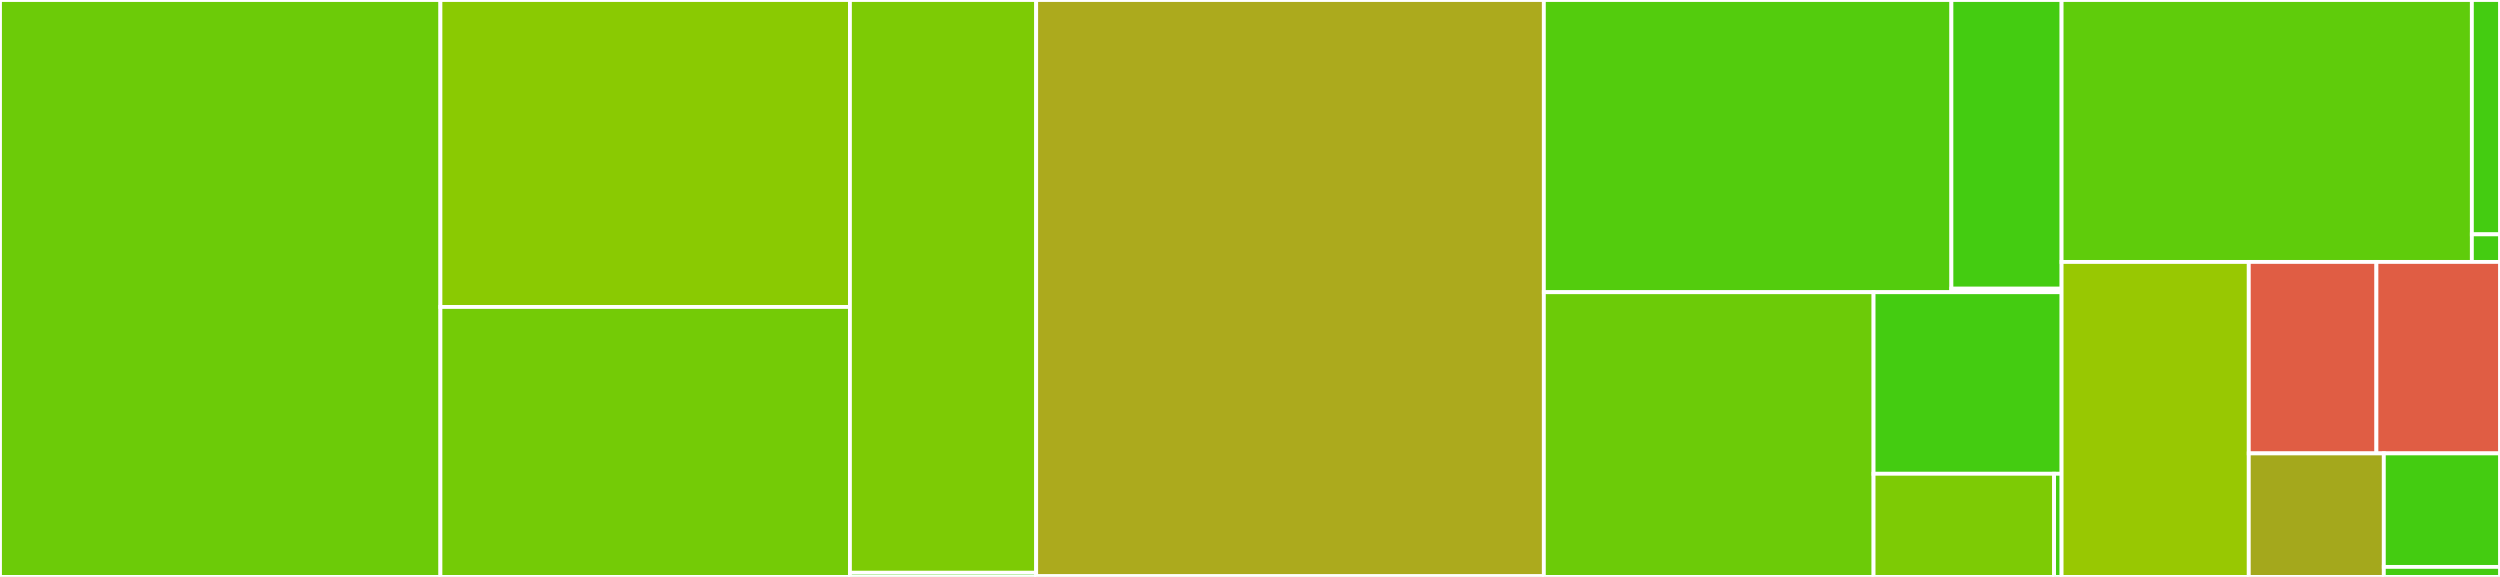 <svg baseProfile="full" width="650" height="150" viewBox="0 0 650 150" version="1.1"
xmlns="http://www.w3.org/2000/svg" xmlns:ev="http://www.w3.org/2001/xml-events"
xmlns:xlink="http://www.w3.org/1999/xlink">

<rect x="0" y="0" width="650" height="150" fill="#333333" stroke="none"/>

<style>rect.s{mask:url(#mask);}</style>
<defs>
  <pattern id="white" width="4" height="4" patternUnits="userSpaceOnUse" patternTransform="rotate(45)">
    <rect width="2" height="2" transform="translate(0,0)" fill="white"></rect>
  </pattern>
  <mask id="mask">
    <rect x="0" y="0" width="100%" height="100%" fill="url(#white)"></rect>
  </mask>
</defs>

<rect x="0" y="0" width="114.51" height="150.0" fill="#6ccb08" stroke="white" stroke-width="1" class=" tooltipped" data-content="ray_tracing/rt_structure.py"><title>ray_tracing/rt_structure.py</title></rect>
<rect x="114.51" y="0" width="106.469" height="79.803" fill="#8aca02" stroke="white" stroke-width="1" class=" tooltipped" data-content="ray_tracing/rt_common.py"><title>ray_tracing/rt_common.py</title></rect>
<rect x="114.51" y="79.803" width="106.469" height="70.197" fill="#74cb06" stroke="white" stroke-width="1" class=" tooltipped" data-content="ray_tracing/analytical_rt.py"><title>ray_tracing/analytical_rt.py</title></rect>
<rect x="220.979" y="0" width="48.427" height="148.917" fill="#7dcb05" stroke="white" stroke-width="1" class=" tooltipped" data-content="ray_tracing/rt_matrix.py"><title>ray_tracing/rt_matrix.py</title></rect>
<rect x="220.979" y="148.917" width="48.427" height="1.083" fill="#4c1" stroke="white" stroke-width="1" class=" tooltipped" data-content="ray_tracing/__init__.py"><title>ray_tracing/__init__.py</title></rect>
<rect x="269.406" y="0" width="131.993" height="149.801" fill="#acaa1d" stroke="white" stroke-width="1" class=" tooltipped" data-content="rigorous_coupled_wave_analysis/rcwa.py"><title>rigorous_coupled_wave_analysis/rcwa.py</title></rect>
<rect x="269.406" y="149.801" width="131.993" height="0.199" fill="#4c1" stroke="white" stroke-width="1" class=" tooltipped" data-content="rigorous_coupled_wave_analysis/__init__.py"><title>rigorous_coupled_wave_analysis/__init__.py</title></rect>
<rect x="401.399" y="0" width="105.966" height="75.974" fill="#53cc0d" stroke="white" stroke-width="1" class=" tooltipped" data-content="transfer_matrix_method/tmm.py"><title>transfer_matrix_method/tmm.py</title></rect>
<rect x="507.365" y="0" width="28.649" height="75.059" fill="#4c1" stroke="white" stroke-width="1" class=" tooltipped" data-content="transfer_matrix_method/lookup_table.py"><title>transfer_matrix_method/lookup_table.py</title></rect>
<rect x="507.365" y="75.059" width="28.649" height="0.915" fill="#4c1" stroke="white" stroke-width="1" class=" tooltipped" data-content="transfer_matrix_method/__init__.py"><title>transfer_matrix_method/__init__.py</title></rect>
<rect x="401.399" y="75.974" width="85.729" height="74.026" fill="#6ccb08" stroke="white" stroke-width="1" class=" tooltipped" data-content="matrix_formalism/multiply_matrices.py"><title>matrix_formalism/multiply_matrices.py</title></rect>
<rect x="487.127" y="75.974" width="48.887" height="47.205" fill="#4c1" stroke="white" stroke-width="1" class=" tooltipped" data-content="matrix_formalism/process_structure.py"><title>matrix_formalism/process_structure.py</title></rect>
<rect x="487.127" y="123.179" width="46.931" height="26.821" fill="#7dcb05" stroke="white" stroke-width="1" class=" tooltipped" data-content="matrix_formalism/ideal_cases.py"><title>matrix_formalism/ideal_cases.py</title></rect>
<rect x="534.059" y="123.179" width="1.955" height="26.821" fill="#4c1" stroke="white" stroke-width="1" class=" tooltipped" data-content="matrix_formalism/__init__.py"><title>matrix_formalism/__init__.py</title></rect>
<rect x="536.014" y="0" width="106.669" height="68.098" fill="#5fcc0b" stroke="white" stroke-width="1" class=" tooltipped" data-content="textures/standard_rt_textures.py"><title>textures/standard_rt_textures.py</title></rect>
<rect x="642.683" y="0" width="7.317" height="60.93" fill="#4c1" stroke="white" stroke-width="1" class=" tooltipped" data-content="textures/define_textures.py"><title>textures/define_textures.py</title></rect>
<rect x="642.683" y="60.93" width="7.317" height="7.168" fill="#4c1" stroke="white" stroke-width="1" class=" tooltipped" data-content="textures/__init__.py"><title>textures/__init__.py</title></rect>
<rect x="536.014" y="68.098" width="48.668" height="81.902" fill="#98c802" stroke="white" stroke-width="1" class=" tooltipped" data-content="utilities.py"><title>utilities.py</title></rect>
<rect x="584.682" y="68.098" width="33.186" height="49.783" fill="#e05d44" stroke="white" stroke-width="1" class=" tooltipped" data-content="analytic/diffraction.py"><title>analytic/diffraction.py</title></rect>
<rect x="617.868" y="68.098" width="32.132" height="49.783" fill="#e05d44" stroke="white" stroke-width="1" class=" tooltipped" data-content="angles.py"><title>angles.py</title></rect>
<rect x="584.682" y="117.882" width="35.108" height="32.118" fill="#a4a81c" stroke="white" stroke-width="1" class=" tooltipped" data-content="structure.py"><title>structure.py</title></rect>
<rect x="619.791" y="117.882" width="30.209" height="29.514" fill="#4c1" stroke="white" stroke-width="1" class=" tooltipped" data-content="options.py"><title>options.py</title></rect>
<rect x="619.791" y="147.396" width="30.209" height="2.604" fill="#4c1" stroke="white" stroke-width="1" class=" tooltipped" data-content="__init__.py"><title>__init__.py</title></rect>
</svg>